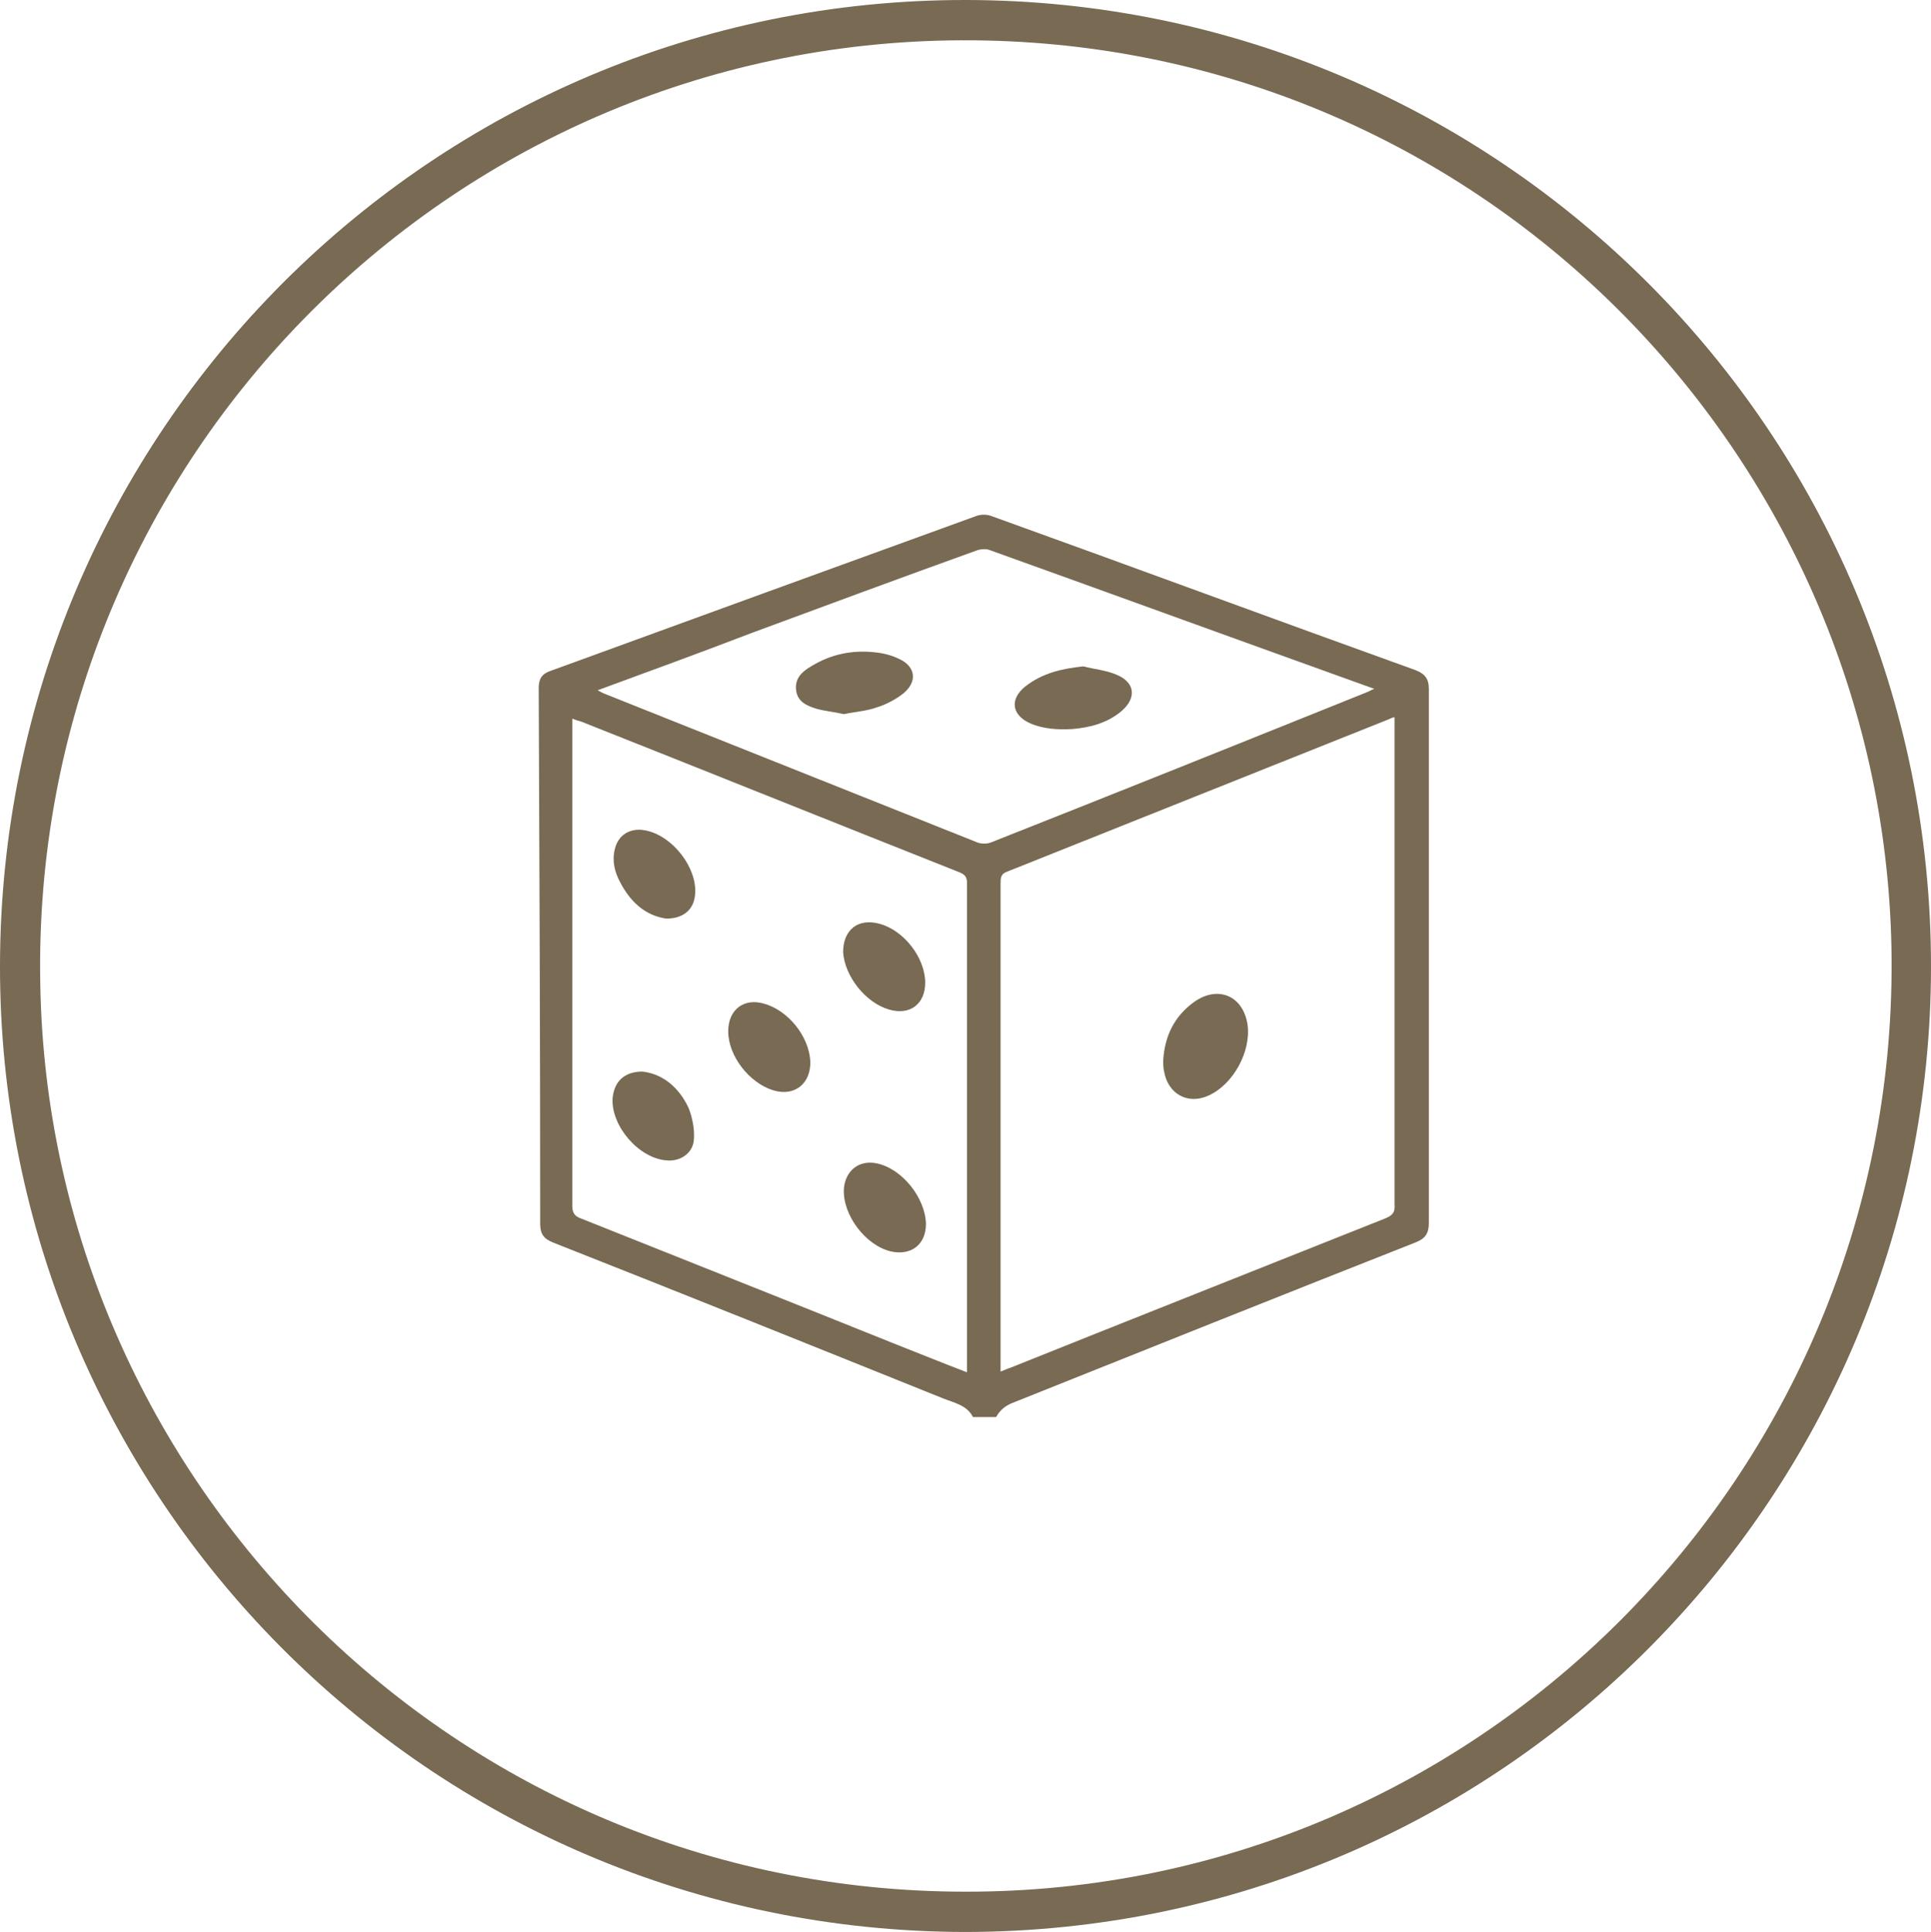 <?xml version="1.0" encoding="UTF-8"?> <svg xmlns="http://www.w3.org/2000/svg" xmlns:xlink="http://www.w3.org/1999/xlink" version="1.1" id="Ebene_1" x="0px" y="0px" viewBox="0 0 258.8 258.9" style="enable-background:new 0 0 258.8 258.9;" xml:space="preserve"> <style type="text/css"> .st0{fill:#786A53;} </style> <g> <path class="st0" d="M129.5,0C58-0.1,0.1,57.9,0,129.4c-0.1,70.8,57.2,129.4,129.4,129.5c72.1-0.1,129.4-58.6,129.4-129.4 C258.8,58.1,201,0.1,129.5,0z M129.4,253.5C60.9,253.5,6.6,198.3,5.4,132C4,62.6,59.7,5.7,128.8,5.4C198,5.1,252.2,60.7,253.5,127 C254.8,196.5,198.8,253.6,129.4,253.5z"></path> <path class="st0" d="M189.7,89.8C170.8,83,151.9,76,133,69.2c-0.7-0.3-1.6-0.3-2.3,0c-19,6.9-38,13.8-56.9,20.7 c-1.2,0.4-1.6,1.1-1.6,2.3c0.1,23.9,0.2,47.9,0.2,71.8c0,1.4,0.5,2,1.7,2.5c17.5,6.9,34.9,13.9,52.3,20.9c1.5,0.6,3.2,0.9,4,2.5 c1,0,2.1,0,3.1,0c0.5-0.9,1.2-1.5,2.2-1.9c18-7.2,36-14.4,54-21.5c1.3-0.5,1.8-1.2,1.8-2.6c0-23.9,0-47.7,0-71.6 C191.5,91,191,90.3,189.7,89.8z M129.6,183c0,0.2,0,0.5,0,0.9c-3.4-1.3-6.6-2.6-9.9-3.9c-13.9-5.6-27.8-11.1-41.8-16.7 c-0.9-0.3-1.2-0.8-1.2-1.7c0-21.3,0-42.7,0-64c0-0.4,0-0.8,0-1.3c0.5,0.2,0.8,0.3,1.2,0.4c16.9,6.7,33.8,13.5,50.7,20.2 c0.7,0.3,1,0.6,1,1.4C129.6,139.8,129.6,161.4,129.6,183z M132.8,112.9c-0.5,0.2-1.3,0.2-1.8,0c-16.6-6.6-33.3-13.3-49.9-19.9 c-0.3-0.1-0.6-0.3-1-0.5c7.1-2.6,13.9-5.1,20.7-7.7c10-3.7,20-7.4,30-11c0.5-0.2,1.3-0.3,1.8-0.1c17,6.1,34,12.3,51,18.4 c0.1,0,0.2,0.1,0.6,0.2c-0.5,0.2-0.8,0.4-1.1,0.5C166.2,99.6,149.5,106.3,132.8,112.9z M185.6,163.3c-16.8,6.7-33.5,13.3-50.2,20 c-0.4,0.1-0.7,0.3-1.3,0.5c0-0.5,0-1,0-1.4c0-21.3,0-42.7,0-64c0-0.7,0-1.3,0.9-1.6c17-6.8,34.1-13.6,51.1-20.4 c0.2-0.1,0.4-0.2,0.8-0.3c0,0.6,0,1,0,1.5c0,21.3,0,42.5,0,63.8C187,162.5,186.6,162.9,185.6,163.3z"></path> <path class="st0" d="M160,134.3c-2.6,1.9-3.9,4.5-4.1,7.8c0,0.5,0,0.9,0.1,1.4c0.5,3.1,3.2,4.6,6,3.3c3.3-1.5,5.7-5.9,5.2-9.5 C166.6,133.4,163.2,132,160,134.3z"></path> <path class="st0" d="M117.5,155.9c-2.4-0.5-4.2,1-4.4,3.4c-0.2,3.5,2.9,7.6,6.3,8.4c2.7,0.6,4.7-0.9,4.7-3.7 C124,160.5,120.9,156.6,117.5,155.9z"></path> <path class="st0" d="M86.1,143.6c-2.5,0-3.8,1.4-4,3.6c-0.2,3.7,3.5,8,7.2,8.3c1.9,0.2,3.6-1,3.7-2.8c0.1-1.4-0.2-2.9-0.7-4.2 C91,145.7,88.8,143.9,86.1,143.6z"></path> <path class="st0" d="M119.2,135.3c2.8,0.8,4.8-0.8,4.8-3.6c0-3.3-2.8-7-6.1-7.9c-2.9-0.8-4.9,0.8-4.9,3.8 C113.2,130.8,116,134.4,119.2,135.3z"></path> <path class="st0" d="M85.9,111.2c-1.8-0.1-3.1,0.9-3.5,2.6c-0.4,1.6,0,3.1,0.7,4.4c1.4,2.7,3.4,4.5,6.2,4.9c2.2,0,3.5-1.1,3.8-2.8 C93.8,116.5,89.9,111.5,85.9,111.2z"></path> <path class="st0" d="M102.4,134.5c-2.7-0.8-4.8,0.8-4.8,3.7c0,3.3,2.8,6.9,6,7.9c2.9,0.9,5.1-0.9,5-3.9 C108.4,138.8,105.6,135.4,102.4,134.5z"></path> <path class="st0" d="M120.5,88.3c-1-0.5-2.2-0.8-3.4-0.9c-3-0.3-5.8,0.3-8.4,1.9c-1.2,0.7-2.2,1.6-2,3.2c0.2,1.6,1.5,2.1,2.8,2.5 c1.1,0.3,2.3,0.4,3.6,0.7c1.4-0.3,3-0.4,4.4-0.9c1.3-0.4,2.6-1.1,3.6-1.9C123,91.3,122.7,89.3,120.5,88.3z"></path> <path class="st0" d="M149.6,90.4c-1.4-0.6-2.9-0.7-4.4-1.1c-2.9,0.3-5.5,0.9-7.8,2.7c-2.1,1.7-1.8,3.8,0.6,4.9 c1.8,0.8,3.7,0.9,5.7,0.8c2.4-0.2,4.7-0.8,6.6-2.4C152.4,93.5,152.1,91.4,149.6,90.4z"></path> </g> </svg> 